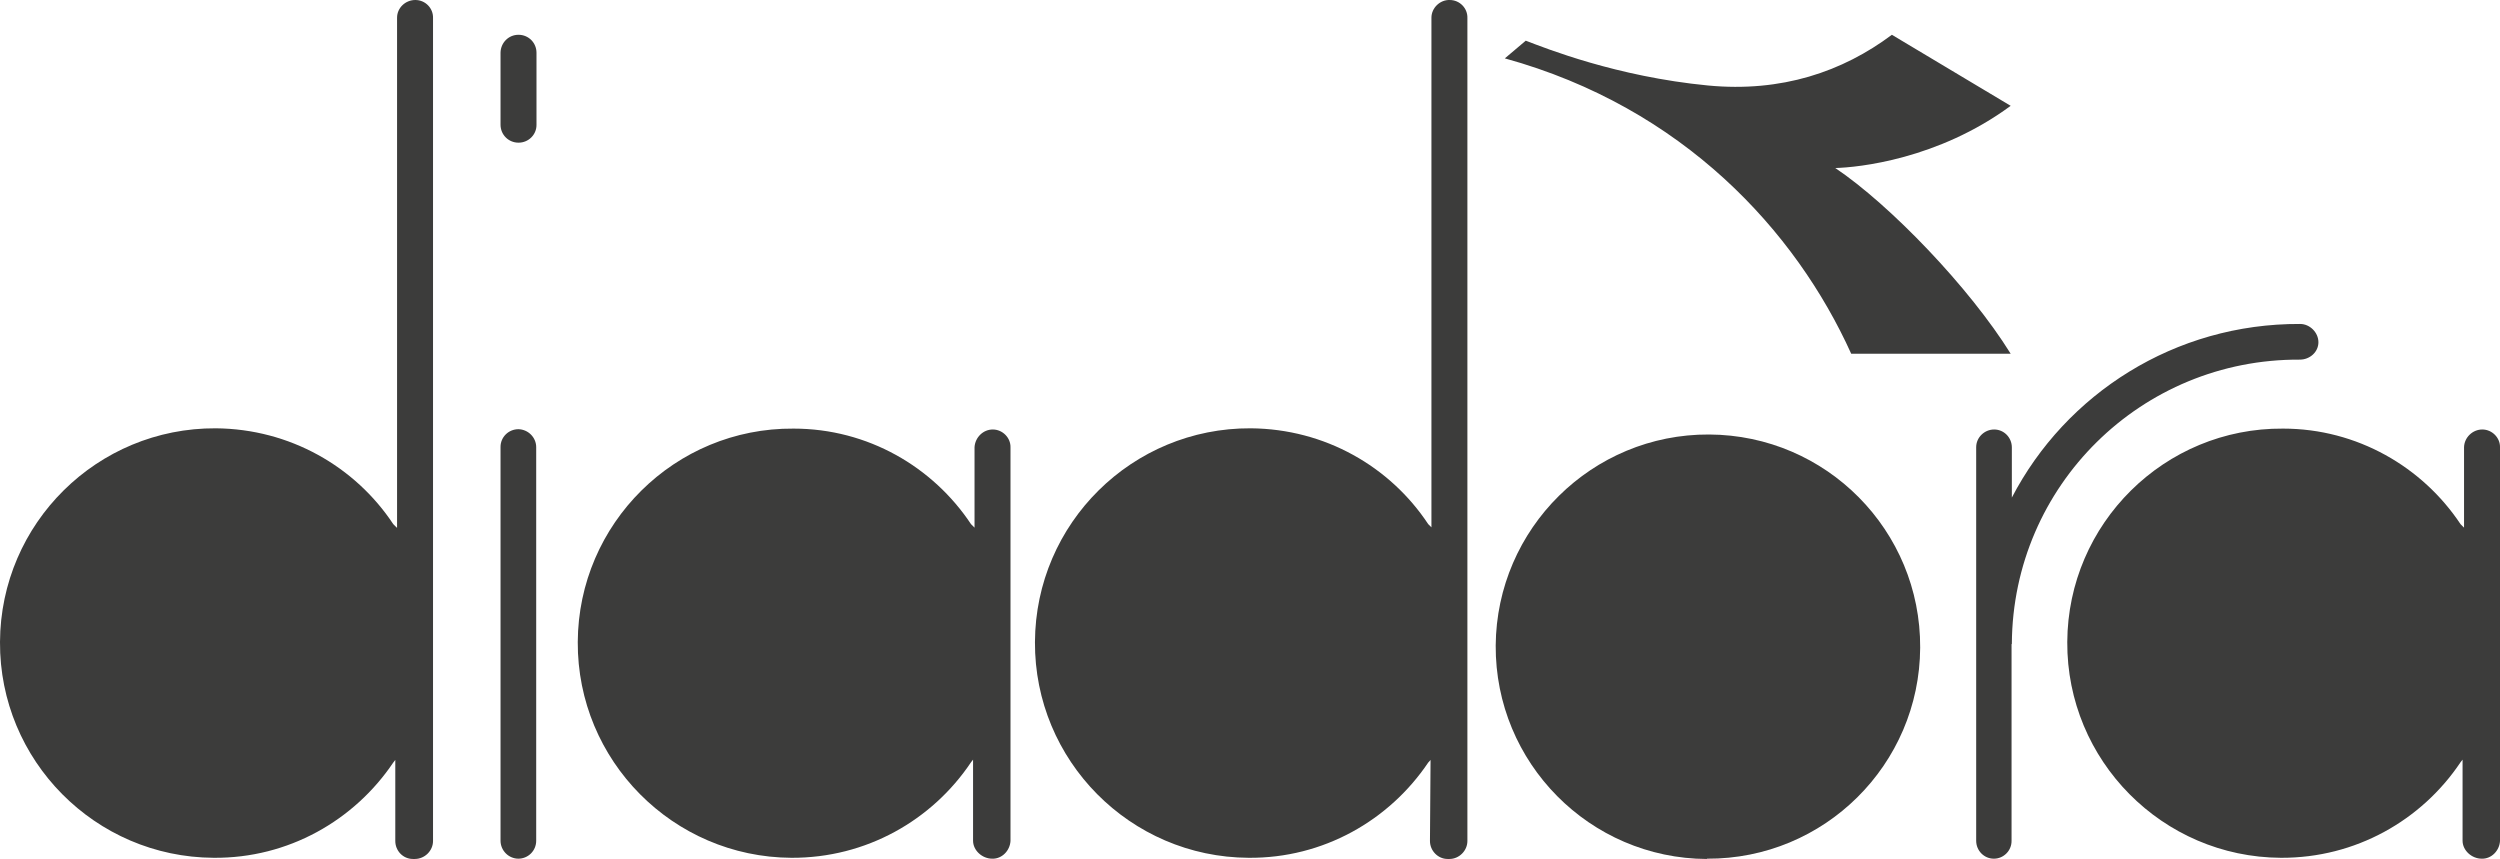 <?xml version="1.0" encoding="UTF-8"?>
<svg id="Livello_2" xmlns="http://www.w3.org/2000/svg" width="84.81" height="29.14" viewBox="0 0 84.81 29.14">
  <g id="Livello_1-2" data-name="Livello_1">
    <path d="M83.59,17.9v-2.73c.01-.33.29-.6.62-.6s.61.28.6.61v13.35c-.02.33-.29.61-.62.6-.34,0-.65-.28-.65-.61v-2.75l-.07.09c-1.32,1.97-3.56,3.25-6.09,3.24-4.02-.02-7.27-3.3-7.25-7.32s3.3-7.27,7.32-7.24c2.51,0,4.73,1.3,6.02,3.24,0,0,.12.12.12.12Z" style="fill: #3c3c3b;"/>
    <path d="M57.91,29.13c3.98.02,7.21-3.19,7.23-7.16.02-3.97-3.18-7.21-7.16-7.23-3.97-.02-7.21,3.19-7.24,7.16-.02,3.98,3.19,7.22,7.16,7.24" style="fill: #3c3c3b;"/>
    <path d="M33.06,17.9v-2.73c.02-.33.29-.6.62-.6s.61.28.6.61v13.35c-.02.33-.29.61-.62.6-.34,0-.65-.28-.65-.61v-2.75l-.07.09c-1.32,1.97-3.56,3.25-6.09,3.24-4.02-.02-7.27-3.3-7.25-7.32s3.3-7.27,7.32-7.24c2.52,0,4.73,1.3,6.02,3.24,0,0,.12.12.12.12Z" style="fill: #3c3c3b;"/>
    <path d="M17.59,4.84c.34,0,.61-.27.61-.6V1.79c0-.34-.27-.61-.61-.61s-.6.27-.61.6v2.45c0,.34.27.61.61.61" style="fill: #3c3c3b;"/>
    <path d="M17.58,29.13c.34,0,.61-.27.61-.61v-13.35c0-.33-.27-.6-.6-.61-.34,0-.61.27-.61.6v13.36c0,.33.27.61.61.61" style="fill: #3c3c3b;"/>
    <path d="M68.25,21.84c.03-5.37,4.4-9.67,9.77-9.64.34,0,.63-.26.63-.59s-.29-.62-.62-.62c-4.25-.02-7.95,2.37-9.78,5.89v.03-1.73c0-.34-.27-.61-.6-.61s-.61.27-.61.6v13.35c0,.34.27.61.6.61s.6-.27.6-.6v-6.68h.01Z" style="fill: #3c3c3b;"/>
    <path d="M48.56,17.9V.6c0-.33.29-.61.62-.6.34,0,.61.28.6.61v27.92c0,.33-.28.61-.61.61h-.06c-.33,0-.6-.28-.6-.61l.02-2.75-.08.09c-1.32,1.96-3.56,3.25-6.09,3.23-4.02-.02-7.27-3.3-7.25-7.32.02-4.03,3.3-7.27,7.32-7.25,2.52.02,4.73,1.3,6.02,3.25l.12.12h-.01Z" style="fill: #3c3c3b;"/>
    <path d="M13.47,17.9V.6C13.47.27,13.75,0,14.09,0c.34,0,.61.28.6.61v27.92c0,.33-.28.61-.62.61h-.06c-.34,0-.6-.28-.6-.61v-2.75l-.07.09c-1.32,1.96-3.56,3.25-6.09,3.23C3.23,29.08-.02,25.8,0,21.78c.02-4.03,3.3-7.27,7.32-7.25,2.51.02,4.73,1.3,6.02,3.25l.12.12h.01Z" style="fill: #3c3c3b;"/>
    <path d="M51.05,1.98l.71-.6c.68.26,3.08,1.22,6.18,1.52,2.5.24,4.57-.47,6.24-1.72l4.03,2.41c-2.47,1.82-5.18,2.09-5.95,2.11,1.86,1.25,4.56,4.06,5.95,6.3h-5.41c-1.88-4.16-5.7-8.35-11.75-10.02Z" style="fill: #3c3c3b;"/>
  </g>
</svg>